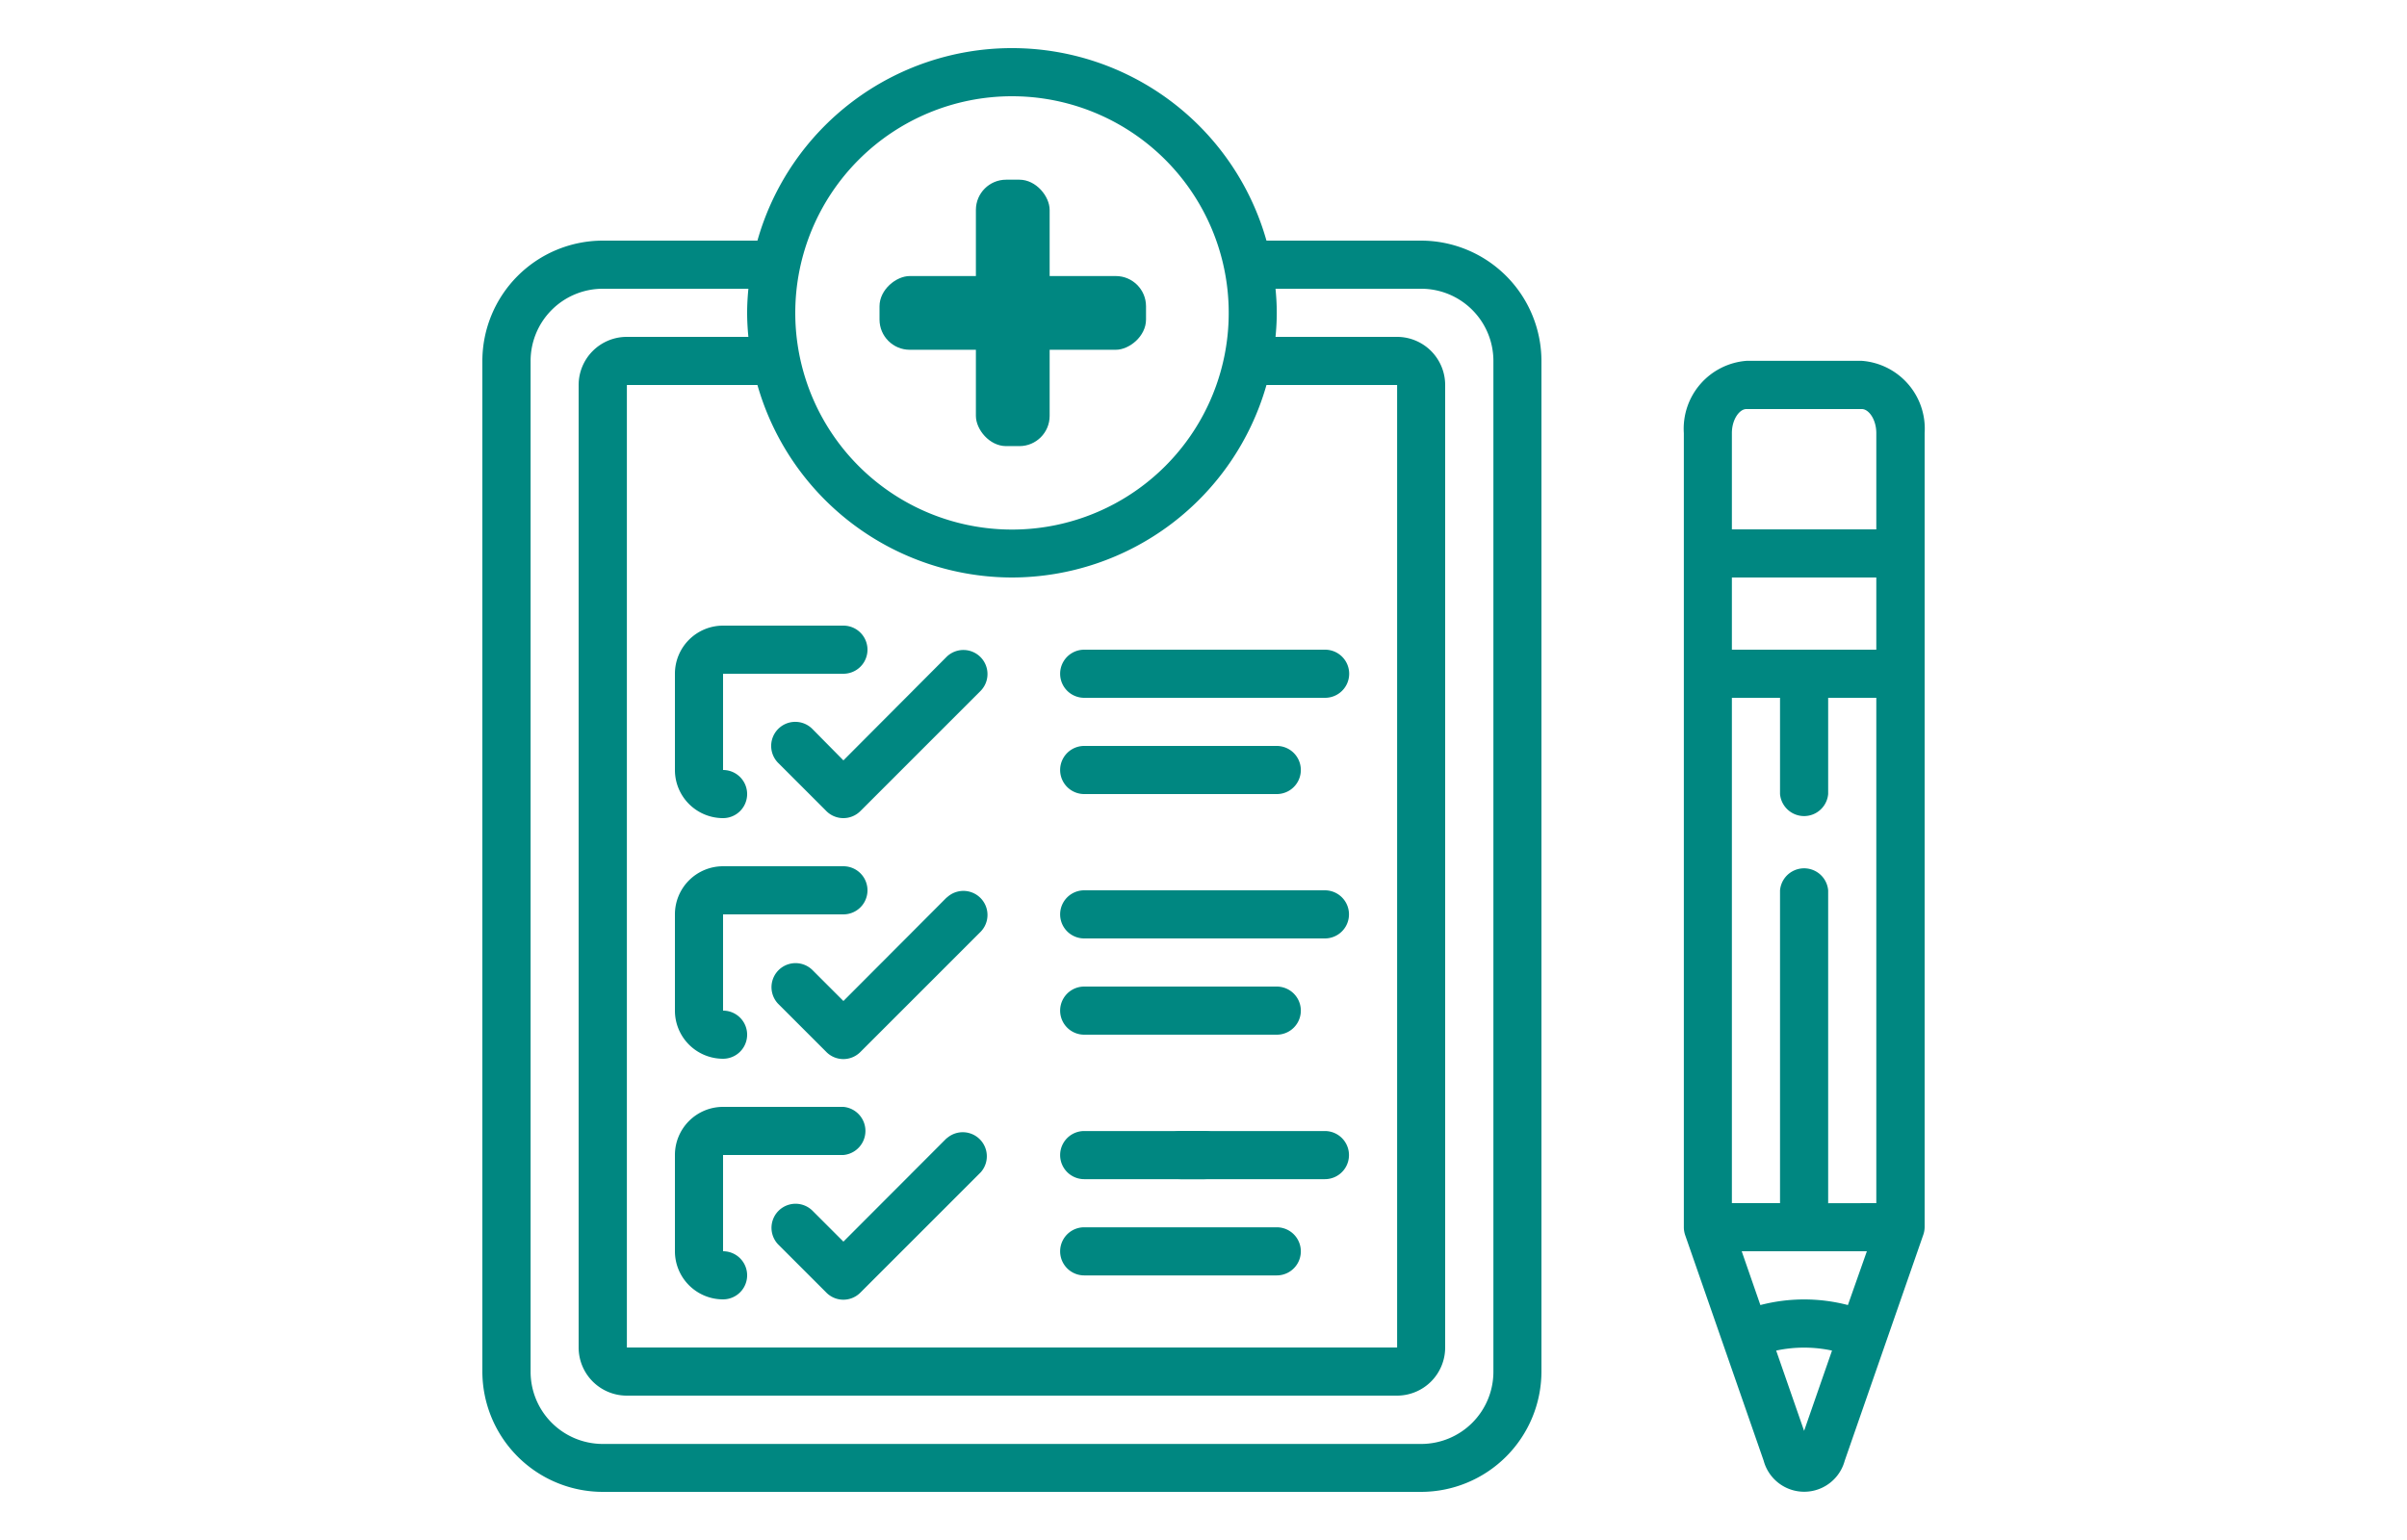 <svg xmlns="http://www.w3.org/2000/svg" viewBox="0 0 250 160"><defs><style>.cls-1{fill:none;}.cls-2{fill:#008781;}</style></defs><title>アセット 3</title><g id="レイヤー_2" data-name="レイヤー 2"><g id="レイヤー_2-2" data-name="レイヤー 2"><rect class="cls-1" width="250" height="160"/><path class="cls-2" d="M147.61,25H131.54a27.47,27.47,0,0,0-52.87,0H62.6a12.52,12.52,0,0,0-12.5,12.5v105A12.52,12.52,0,0,0,62.6,155h85a12.52,12.52,0,0,0,12.5-12.5v-105A12.52,12.52,0,0,0,147.61,25Zm-42.5,35a27.54,27.54,0,0,0,26.43-20h13.57V140h-80V40H78.67A27.54,27.54,0,0,0,105.11,60Zm0-50A22.51,22.51,0,1,1,82.6,32.49,22.51,22.51,0,0,1,105.11,10Zm50,132.52a7.5,7.5,0,0,1-7.5,7.5h-85a7.5,7.5,0,0,1-7.5-7.5v-105A7.5,7.5,0,0,1,62.6,30H77.73c-.08.83-.13,1.66-.13,2.5s.05,1.68.13,2.5H65.1a5,5,0,0,0-5,5V140a5,5,0,0,0,5,5h80a5,5,0,0,0,5-5V40a5,5,0,0,0-5-5H132.48c.08-.82.13-1.65.13-2.5s-.05-1.67-.13-2.5h15.13a7.5,7.5,0,0,1,7.5,7.5Z"/><path class="cls-2" d="M75.1,85a2.5,2.5,0,0,0,0-5V70H87.6a2.5,2.5,0,0,0,0-5H75.1a5,5,0,0,0-5,5V80A5,5,0,0,0,75.1,85Z"/><path class="cls-2" d="M84.37,75.73a2.5,2.5,0,0,0-3.54,3.54l5,5a2.5,2.5,0,0,0,3.53,0l12.5-12.5a2.5,2.5,0,0,0-3.53-3.54L87.6,79Z"/><path class="cls-2" d="M122.63,72.5h15a2.5,2.5,0,0,0,0-5h-15a2.5,2.5,0,0,0,0,5Z"/><path class="cls-2" d="M112.61,72.5h12.5a2.5,2.5,0,1,0,0-5h-12.5a2.5,2.5,0,0,0,0,5Z"/><path class="cls-2" d="M112.61,82.5h20a2.5,2.5,0,0,0,0-5h-20a2.5,2.5,0,0,0,0,5Z"/><path class="cls-2" d="M75.1,110a2.5,2.5,0,0,0,0-5V95H87.6a2.5,2.5,0,0,0,0-5H75.1a5,5,0,0,0-5,5v10A5,5,0,0,0,75.1,110Z"/><path class="cls-2" d="M98.34,93.23,87.6,104l-3.23-3.23a2.5,2.5,0,0,0-3.54,3.53l5,5a2.49,2.49,0,0,0,3.53,0l12.5-12.5a2.5,2.5,0,0,0-3.53-3.54Z"/><path class="cls-2" d="M137.61,92.5h-15a2.5,2.5,0,0,0,0,5h15a2.5,2.5,0,0,0,0-5Z"/><path class="cls-2" d="M112.61,97.5h12.5a2.5,2.5,0,1,0,0-5h-12.5a2.5,2.5,0,0,0,0,5Z"/><path class="cls-2" d="M112.61,107.5h20a2.5,2.5,0,0,0,0-5h-20a2.5,2.5,0,0,0,0,5Z"/><path class="cls-2" d="M75.1,135a2.5,2.5,0,0,0,0-5V120H87.6a2.51,2.51,0,0,0,0-5H75.1a5,5,0,0,0-5,5v10A5,5,0,0,0,75.1,135Z"/><path class="cls-2" d="M98.34,118.24,87.6,129l-3.23-3.23a2.5,2.5,0,0,0-3.54,3.53l5,5a2.49,2.49,0,0,0,3.53,0l12.5-12.5a2.5,2.5,0,0,0-3.53-3.53Z"/><path class="cls-2" d="M137.61,117.51h-15a2.5,2.5,0,0,0,0,5h15a2.5,2.5,0,0,0,0-5Z"/><path class="cls-2" d="M112.61,122.51h12.5a2.5,2.5,0,0,0,0-5h-12.5a2.5,2.5,0,0,0,0,5Z"/><path class="cls-2" d="M112.61,132.51h20a2.5,2.5,0,1,0,0-5h-20a2.5,2.5,0,1,0,0,5Z"/><path class="cls-2" d="M193.39,37.49h-12a7.07,7.07,0,0,0-6.5,7.51v82.51a2.57,2.57,0,0,0,.14.82l8.15,23.43a4.36,4.36,0,0,0,8.42,0l8.16-23.47a2.51,2.51,0,0,0,.14-.81V45A7.07,7.07,0,0,0,193.39,37.49Zm-1.46,98.1a18,18,0,0,0-9.09,0L180.9,130h13ZM179.88,67.5V60h15v7.5Zm10,57.51V92.5a2.51,2.51,0,0,0-5,0V125h-5V72.5h5v10a2.51,2.51,0,0,0,5,0v-10h5V125ZM181.38,42.5h12c.71,0,1.5,1.07,1.5,2.5V55h-15V45C179.88,43.57,180.67,42.5,181.38,42.5Zm6,106.16-2.9-8.34a13.83,13.83,0,0,1,5.8,0Z"/><rect class="cls-2" x="101.36" y="18.67" width="7.66" height="27.68" rx="3.14" ry="3.14"/><rect class="cls-2" x="101.36" y="18.67" width="7.66" height="27.68" rx="3.14" ry="3.14" transform="translate(137.7 -72.68) rotate(90)"/></g></g></svg>